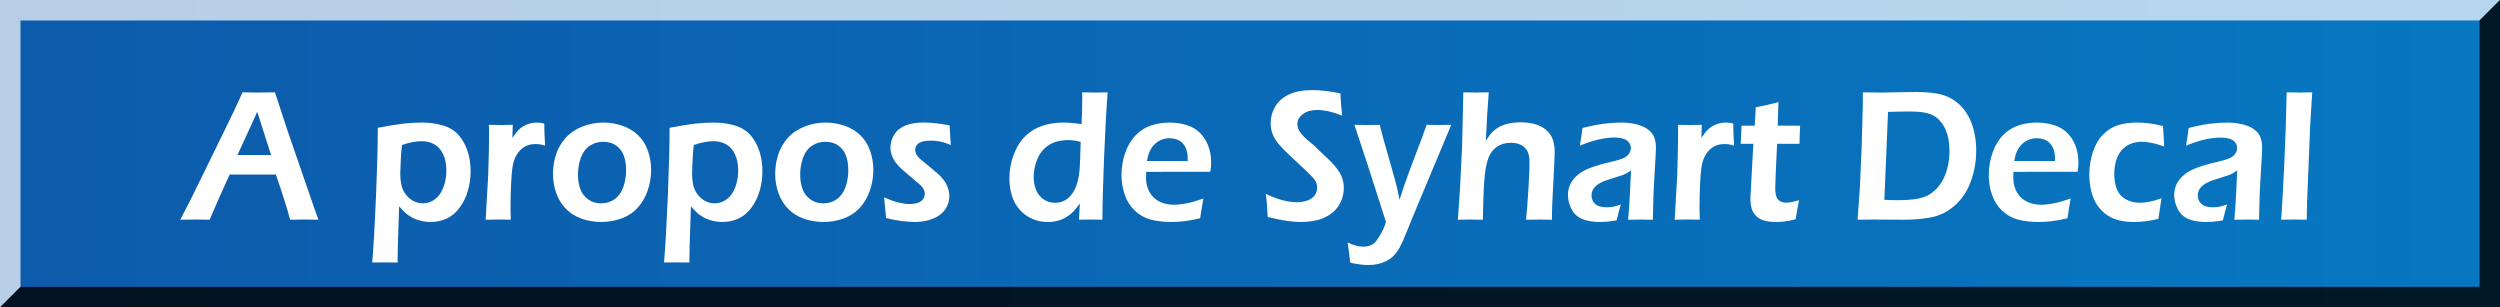 <?xml version="1.0" encoding="utf-8"?>
<!-- Generator: Adobe Illustrator 12.0.0, SVG Export Plug-In . SVG Version: 6.00 Build 51448)  -->
<!DOCTYPE svg PUBLIC "-//W3C//DTD SVG 1.1//EN" "http://www.w3.org/Graphics/SVG/1.1/DTD/svg11.dtd">
<svg  version="1.1" xmlns="http://www.w3.org/2000/svg" xmlns:xlink="http://www.w3.org/1999/xlink" width="138.331" height="17.008" viewBox="0 0 138.331 17.008"
	 overflow="visible" enable-background="new 0 0 138.331 17.008" xml:space="preserve">
<rect x="0" y="0" width="138.331" height="17.008" fill="#808080" stroke="none"/>
<g id="Calque_2" display="none">
</g>
<g id="Fond">
	
		<linearGradient id="XMLID_24_" gradientUnits="userSpaceOnUse" x1="-242.079" y1="8.504" x2="324.85" y2="8.504" gradientTransform="matrix(-1 0 0 -1 82.772 17.008)">
		<stop  offset="0" style="stop-color:#009EE0"/>
		<stop  offset="1" style="stop-color:#162983"/>
	</linearGradient>
	<rect fill="url(#XMLID_24_)" width="138.331" height="17.008"/>
</g>
<g id="FR">
	<g>
		<path fill="#FFFFFF" d="M9.974,12.157c0.336-0.633,0.73-1.417,1.183-2.349l1.275-2.607c0.397-0.805,0.727-1.502,0.989-2.091
			c0.42,0.007,0.717,0.01,0.892,0.01c0.307,0,0.607-0.003,0.902-0.01l0.692,2.111l1.507,4.368l0.208,0.568l-0.724-0.01
			c-0.167,0-0.449,0.003-0.845,0.01c-0.078-0.306-0.2-0.718-0.367-1.237c-0.167-0.519-0.309-0.94-0.425-1.263h-2.554
			c-0.379,0.818-0.748,1.651-1.106,2.5l-0.789-0.01C10.663,12.147,10.383,12.15,9.974,12.157z M13.138,8.579h1.86l-0.764-2.396
			l-0.393,0.871L13.138,8.579z"/>
		<path fill="#FFFFFF" d="M20.596,14.524c0.079-0.96,0.15-2.204,0.213-3.732c0.063-1.527,0.095-2.768,0.095-3.721
			c0.613-0.117,1.088-0.194,1.423-0.232c0.335-0.038,0.67-0.057,1.002-0.057c0.436,0,0.835,0.055,1.198,0.166
			c0.363,0.11,0.654,0.294,0.872,0.552s0.379,0.558,0.484,0.899s0.157,0.697,0.157,1.069c0,0.375-0.05,0.737-0.15,1.084
			c-0.1,0.348-0.252,0.66-0.458,0.938c-0.206,0.277-0.445,0.479-0.717,0.604s-0.569,0.188-0.891,0.188
			c-0.19,0-0.377-0.024-0.563-0.072s-0.348-0.112-0.488-0.191c-0.14-0.079-0.255-0.159-0.345-0.24
			c-0.09-0.081-0.205-0.202-0.343-0.364l-0.074,2.243l-0.005,0.351c-0.003,0.044-0.005,0.216-0.005,0.516
			c-0.298-0.003-0.527-0.005-0.689-0.005L20.596,14.524z M22.244,8.024c-0.023,0.186-0.039,0.345-0.049,0.479l-0.029,0.572
			c-0.013,0.248-0.019,0.43-0.019,0.546c0,0.21,0.02,0.411,0.061,0.604c0.04,0.192,0.121,0.369,0.242,0.531s0.265,0.285,0.431,0.369
			c0.167,0.084,0.338,0.126,0.516,0.126c0.245,0,0.468-0.075,0.67-0.225c0.201-0.149,0.357-0.369,0.467-0.658
			c0.109-0.289,0.165-0.597,0.165-0.924c0-0.361-0.061-0.667-0.182-0.916c-0.121-0.25-0.283-0.431-0.486-0.544
			c-0.204-0.113-0.434-0.17-0.692-0.17C23.002,7.813,22.638,7.884,22.244,8.024z"/>
		<path fill="#FFFFFF" d="M26.872,12.157l0.141-2.452l0.039-1.425c0.006-0.292,0.01-0.586,0.01-0.883c0-0.051-0.003-0.215-0.01-0.49
			c0.301,0.007,0.523,0.01,0.665,0.01c0.165,0,0.384-0.003,0.656-0.01l-0.023,0.727c0.122-0.186,0.227-0.324,0.313-0.416
			c0.087-0.091,0.184-0.169,0.292-0.234c0.108-0.065,0.228-0.116,0.359-0.15c0.132-0.035,0.267-0.052,0.405-0.052
			c0.128,0,0.26,0.018,0.396,0.055c0,0.32,0.016,0.727,0.047,1.219c-0.19-0.057-0.363-0.086-0.517-0.086
			c-0.187,0-0.352,0.03-0.495,0.09c-0.144,0.061-0.272,0.151-0.387,0.273c-0.114,0.123-0.209,0.273-0.283,0.452
			c-0.062,0.145-0.106,0.332-0.135,0.563c-0.028,0.179-0.051,0.485-0.069,0.919c-0.019,0.434-0.028,0.86-0.028,1.28
			c0,0.162,0.004,0.365,0.014,0.609c-0.245-0.007-0.469-0.01-0.673-0.01C27.388,12.147,27.15,12.15,26.872,12.157z"/>
		<path fill="#FFFFFF" d="M33.381,6.782c0.371,0,0.727,0.06,1.067,0.178s0.629,0.294,0.866,0.527s0.416,0.516,0.535,0.852
			c0.12,0.335,0.179,0.689,0.179,1.061c0,0.393-0.063,0.771-0.188,1.136c-0.126,0.365-0.309,0.681-0.547,0.948
			c-0.239,0.267-0.537,0.466-0.893,0.599c-0.356,0.132-0.736,0.199-1.14,0.199c-0.375,0-0.73-0.06-1.067-0.178
			c-0.337-0.119-0.625-0.297-0.864-0.534c-0.238-0.238-0.42-0.527-0.544-0.868c-0.125-0.341-0.187-0.697-0.187-1.069
			c0-0.378,0.057-0.74,0.169-1.084s0.29-0.65,0.53-0.919s0.548-0.477,0.922-0.625S32.98,6.782,33.381,6.782z M33.38,7.845
			c-0.279,0-0.528,0.073-0.748,0.22s-0.383,0.364-0.49,0.654s-0.161,0.605-0.161,0.946c0,0.3,0.044,0.567,0.132,0.801
			c0.088,0.234,0.232,0.424,0.433,0.568c0.201,0.145,0.438,0.217,0.714,0.217c0.282,0,0.529-0.075,0.743-0.225
			c0.213-0.149,0.374-0.37,0.481-0.661c0.107-0.292,0.161-0.613,0.161-0.964c0-0.286-0.042-0.546-0.125-0.78
			c-0.083-0.234-0.224-0.422-0.421-0.563S33.663,7.845,33.38,7.845z"/>
		<path fill="#FFFFFF" d="M36.742,14.524c0.079-0.96,0.15-2.204,0.213-3.732c0.063-1.527,0.095-2.768,0.095-3.721
			c0.613-0.117,1.088-0.194,1.423-0.232c0.335-0.038,0.67-0.057,1.002-0.057c0.436,0,0.835,0.055,1.198,0.166
			c0.363,0.11,0.654,0.294,0.872,0.552s0.379,0.558,0.484,0.899s0.157,0.697,0.157,1.069c0,0.375-0.05,0.737-0.15,1.084
			c-0.1,0.348-0.252,0.66-0.458,0.938c-0.206,0.277-0.445,0.479-0.717,0.604s-0.569,0.188-0.891,0.188
			c-0.19,0-0.377-0.024-0.563-0.072s-0.348-0.112-0.488-0.191c-0.14-0.079-0.255-0.159-0.345-0.24
			c-0.09-0.081-0.205-0.202-0.343-0.364l-0.074,2.243l-0.005,0.351c-0.003,0.044-0.005,0.216-0.005,0.516
			c-0.298-0.003-0.527-0.005-0.689-0.005L36.742,14.524z M38.391,8.024c-0.023,0.186-0.039,0.345-0.049,0.479l-0.029,0.572
			c-0.013,0.248-0.019,0.43-0.019,0.546c0,0.21,0.02,0.411,0.061,0.604c0.04,0.192,0.121,0.369,0.242,0.531s0.265,0.285,0.431,0.369
			c0.167,0.084,0.338,0.126,0.516,0.126c0.245,0,0.468-0.075,0.67-0.225c0.201-0.149,0.357-0.369,0.467-0.658
			c0.109-0.289,0.165-0.597,0.165-0.924c0-0.361-0.061-0.667-0.182-0.916c-0.121-0.25-0.283-0.431-0.486-0.544
			c-0.204-0.113-0.434-0.17-0.692-0.17C39.149,7.813,38.784,7.884,38.391,8.024z"/>
		<path fill="#FFFFFF" d="M45.676,6.782c0.371,0,0.726,0.06,1.067,0.178c0.34,0.119,0.629,0.294,0.866,0.527
			s0.415,0.516,0.534,0.852c0.12,0.335,0.18,0.689,0.18,1.061c0,0.393-0.063,0.771-0.188,1.136
			c-0.126,0.365-0.309,0.681-0.547,0.948c-0.239,0.267-0.537,0.466-0.894,0.599c-0.356,0.132-0.736,0.199-1.139,0.199
			c-0.375,0-0.73-0.06-1.067-0.178c-0.337-0.119-0.625-0.297-0.864-0.534c-0.238-0.238-0.42-0.527-0.544-0.868
			c-0.125-0.341-0.187-0.697-0.187-1.069c0-0.378,0.057-0.74,0.169-1.084s0.29-0.65,0.53-0.919s0.548-0.477,0.922-0.625
			S45.275,6.782,45.676,6.782z M45.675,7.845c-0.279,0-0.528,0.073-0.748,0.22s-0.383,0.364-0.49,0.654s-0.161,0.605-0.161,0.946
			c0,0.3,0.044,0.567,0.132,0.801c0.088,0.234,0.232,0.424,0.433,0.568c0.201,0.145,0.438,0.217,0.714,0.217
			c0.282,0,0.529-0.075,0.742-0.225c0.214-0.149,0.374-0.37,0.481-0.661c0.107-0.292,0.161-0.613,0.161-0.964
			c0-0.286-0.042-0.546-0.125-0.78c-0.084-0.234-0.224-0.422-0.421-0.563S45.958,7.845,45.675,7.845z"/>
		<path fill="#FFFFFF" d="M49.029,12.063l-0.109-1.141c0.317,0.138,0.585,0.234,0.806,0.287c0.22,0.053,0.422,0.08,0.605,0.08
			c0.185,0,0.34-0.023,0.466-0.07c0.126-0.046,0.22-0.115,0.281-0.206c0.062-0.091,0.092-0.187,0.092-0.287
			c0-0.045-0.004-0.086-0.012-0.124c-0.008-0.038-0.022-0.078-0.044-0.119c-0.021-0.041-0.045-0.08-0.072-0.116
			s-0.065-0.077-0.114-0.124c-0.048-0.046-0.117-0.105-0.208-0.178l-0.262-0.222c-0.252-0.21-0.443-0.375-0.576-0.496
			c-0.132-0.121-0.244-0.244-0.334-0.369c-0.091-0.126-0.159-0.259-0.206-0.398s-0.07-0.282-0.07-0.426
			c0-0.251,0.072-0.49,0.216-0.718c0.144-0.227,0.353-0.393,0.627-0.498s0.598-0.158,0.969-0.158c0.423,0,0.91,0.052,1.462,0.156
			l0.063,1.086c-0.375-0.162-0.735-0.242-1.081-0.242c-0.188,0-0.352,0.02-0.492,0.059c-0.141,0.04-0.241,0.1-0.303,0.181
			c-0.062,0.081-0.093,0.17-0.093,0.27c0,0.058,0.01,0.116,0.029,0.172s0.054,0.116,0.102,0.178c0.049,0.062,0.104,0.12,0.168,0.175
			C51,8.872,51.131,8.98,51.332,9.143c0.2,0.162,0.376,0.308,0.526,0.439s0.273,0.262,0.37,0.395
			c0.098,0.132,0.172,0.274,0.224,0.426c0.052,0.152,0.077,0.305,0.077,0.459c0,0.259-0.074,0.498-0.223,0.718
			s-0.372,0.392-0.673,0.516c-0.3,0.124-0.636,0.186-1.007,0.186c-0.193,0-0.429-0.016-0.707-0.048
			C49.642,12.202,49.345,12.145,49.029,12.063z"/>
		<path fill="#FFFFFF" d="M61,12.157c-0.269-0.007-0.478-0.01-0.627-0.01c-0.161,0-0.385,0.003-0.67,0.01l0.047-0.897
			c-0.143,0.196-0.265,0.348-0.366,0.455c-0.102,0.106-0.228,0.206-0.378,0.297s-0.313,0.159-0.487,0.204
			c-0.175,0.044-0.355,0.067-0.543,0.067c-0.311,0-0.602-0.06-0.873-0.181s-0.503-0.29-0.693-0.509
			c-0.191-0.218-0.332-0.479-0.422-0.78c-0.091-0.301-0.136-0.615-0.136-0.942c0-0.451,0.08-0.891,0.241-1.319
			s0.382-0.775,0.663-1.041c0.28-0.265,0.598-0.453,0.952-0.563c0.354-0.11,0.734-0.166,1.141-0.166
			c0.293,0,0.625,0.029,0.996,0.086c0.024-0.447,0.037-0.916,0.037-1.407V5.11c0.304,0.007,0.536,0.01,0.698,0.01
			c0.211,0,0.446-0.003,0.709-0.01c-0.069,0.875-0.135,2.064-0.196,3.57S61,11.345,61,12.157z M59.796,7.853
			c-0.241-0.068-0.474-0.102-0.696-0.102c-0.254,0-0.498,0.038-0.729,0.114c-0.232,0.076-0.438,0.205-0.616,0.387
			c-0.18,0.183-0.317,0.417-0.414,0.702s-0.145,0.561-0.145,0.826c0,0.265,0.044,0.507,0.133,0.728s0.227,0.394,0.414,0.521
			c0.187,0.127,0.398,0.191,0.634,0.191c0.178,0,0.339-0.034,0.484-0.101c0.145-0.067,0.277-0.17,0.396-0.31s0.221-0.32,0.303-0.54
			c0.082-0.221,0.141-0.514,0.177-0.879C59.758,9.122,59.778,8.609,59.796,7.853z"/>
		<path fill="#FFFFFF" d="M66.588,10.985c-0.042,0.203-0.102,0.568-0.18,1.094c-0.349,0.08-0.642,0.133-0.881,0.162
			c-0.238,0.027-0.479,0.042-0.721,0.042c-0.423,0-0.802-0.045-1.136-0.134s-0.627-0.253-0.878-0.493
			c-0.252-0.239-0.438-0.532-0.557-0.879c-0.12-0.348-0.18-0.712-0.18-1.094c0-0.423,0.069-0.833,0.208-1.231
			c0.139-0.397,0.334-0.722,0.584-0.975s0.534-0.432,0.854-0.537s0.653-0.157,1.002-0.157c0.329,0,0.643,0.044,0.939,0.132
			c0.297,0.087,0.546,0.231,0.747,0.431c0.202,0.2,0.357,0.44,0.465,0.72c0.108,0.281,0.163,0.593,0.163,0.937
			c0,0.162-0.017,0.329-0.049,0.501l-3.546,0.005c-0.006,0.127-0.01,0.229-0.01,0.304c0,0.23,0.037,0.442,0.111,0.634
			c0.074,0.193,0.183,0.356,0.324,0.49c0.143,0.134,0.312,0.233,0.508,0.297c0.197,0.063,0.391,0.095,0.581,0.095
			c0.223,0,0.464-0.026,0.724-0.078C65.921,11.199,66.231,11.11,66.588,10.985z M63.463,8.907l2.258,0.005
			c0-0.166-0.005-0.288-0.015-0.368c-0.009-0.08-0.031-0.17-0.064-0.272c-0.034-0.102-0.08-0.191-0.138-0.269
			s-0.126-0.142-0.203-0.194s-0.166-0.092-0.268-0.119c-0.101-0.028-0.21-0.042-0.325-0.042c-0.135,0-0.267,0.022-0.394,0.067
			s-0.243,0.11-0.35,0.197C63.859,8,63.773,8.096,63.708,8.204c-0.066,0.106-0.115,0.209-0.147,0.308
			C63.528,8.61,63.496,8.742,63.463,8.907z"/>
		<path fill="#FFFFFF" d="M70.146,12.009c-0.025-0.523-0.06-0.951-0.102-1.281c0.635,0.307,1.211,0.461,1.729,0.461
			c0.207,0,0.4-0.034,0.58-0.101c0.18-0.067,0.313-0.162,0.398-0.285c0.086-0.122,0.129-0.259,0.129-0.411
			c0-0.117-0.021-0.222-0.063-0.315c-0.063-0.127-0.166-0.26-0.313-0.398c-0.185-0.189-0.514-0.501-0.988-0.935
			c-0.227-0.21-0.383-0.359-0.469-0.449c-0.194-0.196-0.343-0.373-0.447-0.529c-0.104-0.156-0.178-0.313-0.223-0.467
			c-0.046-0.155-0.068-0.32-0.068-0.496c0-0.324,0.085-0.627,0.255-0.912c0.169-0.284,0.423-0.506,0.761-0.666
			s0.765-0.24,1.278-0.24c0.463,0,0.983,0.06,1.563,0.18c0.016,0.36,0.048,0.771,0.097,1.234c-0.504-0.208-0.97-0.313-1.396-0.313
			c-0.317,0-0.576,0.077-0.778,0.229c-0.202,0.153-0.303,0.332-0.303,0.534c0,0.055,0.007,0.113,0.021,0.173
			c0.014,0.06,0.035,0.119,0.063,0.175C71.9,7.256,71.95,7.33,72.023,7.421c0.072,0.091,0.178,0.198,0.317,0.32
			s0.259,0.221,0.358,0.297l0.596,0.578c0.152,0.134,0.288,0.265,0.408,0.393c0.119,0.127,0.222,0.25,0.308,0.367
			c0.086,0.117,0.152,0.229,0.201,0.335c0.049,0.107,0.085,0.216,0.109,0.328s0.036,0.229,0.036,0.354
			c0,0.289-0.063,0.562-0.189,0.818c-0.126,0.257-0.307,0.468-0.543,0.633c-0.236,0.166-0.495,0.28-0.776,0.344
			c-0.281,0.063-0.579,0.095-0.893,0.095c-0.207,0-0.448-0.019-0.723-0.057C70.958,12.188,70.596,12.116,70.146,12.009z"/>
		<path fill="#FFFFFF" d="M74.709,14.532c-0.058-0.517-0.104-0.89-0.141-1.117c0.311,0.156,0.604,0.234,0.879,0.234
			c0.084,0,0.17-0.011,0.257-0.034c0.088-0.022,0.168-0.054,0.243-0.096c0.048-0.027,0.098-0.067,0.147-0.119
			c0.051-0.052,0.119-0.146,0.207-0.284c0.087-0.138,0.163-0.274,0.228-0.408c0.052-0.113,0.104-0.256,0.159-0.427l-1.008-3.144
			l-0.737-2.23c0.339,0.007,0.583,0.01,0.731,0.01c0.171,0,0.396-0.003,0.673-0.01c0.068,0.286,0.131,0.534,0.189,0.743l0.461,1.621
			c0.143,0.499,0.244,0.874,0.306,1.125c0.039,0.165,0.084,0.384,0.136,0.655c0.097-0.313,0.181-0.567,0.251-0.764
			c0.125-0.358,0.301-0.836,0.526-1.436l0.468-1.233c0.084-0.22,0.169-0.458,0.256-0.712c0.291,0.007,0.513,0.01,0.664,0.01
			c0.139,0,0.372-0.003,0.698-0.01l-1.864,4.455l-0.809,1.966c-0.113,0.255-0.222,0.453-0.325,0.594
			c-0.084,0.12-0.176,0.224-0.276,0.31c-0.097,0.083-0.199,0.151-0.31,0.207c-0.139,0.069-0.289,0.124-0.45,0.165
			c-0.185,0.042-0.37,0.062-0.557,0.062c-0.107,0-0.256-0.01-0.446-0.031S74.89,14.58,74.709,14.532z"/>
		<path fill="#FFFFFF" d="M80.667,12.157l0.117-1.678l0.117-2.401l0.068-2.968c0.284,0.007,0.52,0.01,0.707,0.01
			c0.245,0,0.479-0.003,0.701-0.01l-0.087,1.227c-0.019,0.302-0.045,0.789-0.076,1.458c0.103-0.166,0.189-0.29,0.259-0.372
			c0.069-0.083,0.146-0.16,0.232-0.23c0.085-0.07,0.174-0.13,0.264-0.178c0.091-0.048,0.196-0.091,0.317-0.129
			c0.121-0.038,0.256-0.067,0.404-0.088c0.148-0.021,0.301-0.031,0.455-0.031c0.269,0,0.526,0.033,0.773,0.098
			s0.46,0.176,0.639,0.331c0.18,0.155,0.303,0.336,0.368,0.545c0.066,0.208,0.1,0.427,0.1,0.654c0,0.148-0.008,0.379-0.024,0.693
			l-0.114,2.258c-0.01,0.234-0.015,0.505-0.015,0.812c-0.262-0.007-0.492-0.01-0.692-0.01c-0.216,0-0.463,0.003-0.74,0.01
			c0.044-0.407,0.087-0.961,0.13-1.664c0.042-0.703,0.063-1.203,0.063-1.499c0-0.273-0.042-0.487-0.124-0.641
			c-0.083-0.154-0.204-0.268-0.365-0.342c-0.16-0.075-0.336-0.112-0.526-0.112c-0.247,0-0.464,0.046-0.651,0.14
			c-0.182,0.09-0.334,0.225-0.457,0.404c-0.101,0.148-0.185,0.361-0.253,0.637c-0.071,0.29-0.123,0.739-0.155,1.346
			c-0.016,0.293-0.032,0.87-0.051,1.731c-0.254-0.007-0.473-0.01-0.655-0.01C81.221,12.147,80.978,12.15,80.667,12.157z"/>
		<path fill="#FFFFFF" d="M87.414,8.063c0.046-0.25,0.075-0.425,0.087-0.526c0.011-0.101,0.032-0.254,0.062-0.458
			c0.439-0.109,0.826-0.186,1.162-0.23s0.66-0.066,0.974-0.066c0.354,0,0.681,0.044,0.978,0.132c0.297,0.087,0.529,0.228,0.697,0.42
			c0.168,0.193,0.252,0.47,0.252,0.832c0,0.196-0.026,0.696-0.078,1.5s-0.083,1.634-0.093,2.491c-0.245-0.007-0.471-0.01-0.677-0.01
			c-0.196,0-0.427,0.003-0.691,0.01c0.041-0.417,0.074-0.899,0.1-1.447l0.062-1.287c-0.123,0.086-0.216,0.147-0.28,0.181
			C89.902,9.639,89.83,9.671,89.749,9.7s-0.223,0.074-0.425,0.135c-0.203,0.061-0.366,0.113-0.488,0.158
			c-0.123,0.045-0.233,0.096-0.331,0.153c-0.099,0.057-0.182,0.121-0.249,0.191s-0.117,0.146-0.147,0.223
			c-0.03,0.078-0.046,0.162-0.046,0.251c0,0.145,0.039,0.271,0.118,0.376c0.079,0.105,0.179,0.179,0.298,0.22
			s0.26,0.062,0.421,0.062c0.103,0,0.212-0.009,0.326-0.026c0.114-0.018,0.269-0.061,0.462-0.13
			c-0.067,0.196-0.146,0.487-0.234,0.875c-0.229,0.042-0.412,0.068-0.548,0.078s-0.262,0.016-0.378,0.016
			c-0.407,0-0.742-0.059-1.004-0.175c-0.262-0.117-0.455-0.303-0.579-0.558s-0.187-0.511-0.187-0.77
			c0-0.148,0.024-0.294,0.072-0.439c0.049-0.145,0.12-0.277,0.213-0.397c0.094-0.121,0.215-0.237,0.363-0.349
			s0.363-0.221,0.645-0.326s0.652-0.211,1.113-0.317c0.123-0.028,0.251-0.062,0.383-0.101c0.133-0.04,0.238-0.078,0.317-0.116
			c0.079-0.038,0.147-0.087,0.206-0.147c0.058-0.061,0.101-0.123,0.128-0.188s0.041-0.133,0.041-0.202
			c0-0.133-0.041-0.247-0.123-0.339c-0.083-0.092-0.189-0.157-0.32-0.192C89.665,7.628,89.52,7.61,89.362,7.61
			C88.774,7.61,88.125,7.761,87.414,8.063z"/>
		<path fill="#FFFFFF" d="M92.664,12.157l0.141-2.452l0.039-1.425c0.006-0.292,0.01-0.586,0.01-0.883c0-0.051-0.004-0.215-0.01-0.49
			c0.301,0.007,0.522,0.01,0.665,0.01c0.165,0,0.384-0.003,0.655-0.01L94.14,7.634c0.122-0.186,0.227-0.324,0.313-0.416
			c0.087-0.091,0.185-0.169,0.292-0.234s0.228-0.116,0.359-0.15c0.132-0.035,0.267-0.052,0.405-0.052
			c0.129,0,0.261,0.018,0.396,0.055c0,0.32,0.016,0.727,0.047,1.219c-0.19-0.057-0.362-0.086-0.518-0.086
			c-0.187,0-0.352,0.03-0.495,0.09c-0.144,0.061-0.272,0.151-0.387,0.273c-0.114,0.123-0.208,0.273-0.282,0.452
			c-0.062,0.145-0.106,0.332-0.136,0.563c-0.027,0.179-0.05,0.485-0.069,0.919c-0.019,0.434-0.027,0.86-0.027,1.28
			c0,0.162,0.005,0.365,0.015,0.609c-0.245-0.007-0.47-0.01-0.673-0.01C93.18,12.147,92.941,12.15,92.664,12.157z"/>
		<path fill="#FFFFFF" d="M99.545,11.079c-0.04,0.189-0.103,0.541-0.188,1.055c-0.271,0.065-0.484,0.106-0.64,0.123
			s-0.301,0.025-0.436,0.025c-0.239,0-0.453-0.024-0.643-0.072c-0.188-0.048-0.345-0.133-0.467-0.256
			c-0.123-0.122-0.206-0.265-0.25-0.428c-0.044-0.164-0.065-0.333-0.065-0.509c0-0.045,0.002-0.105,0.005-0.181
			c0.004-0.076,0.017-0.32,0.04-0.733l0.116-2.148h-0.7c0.017-0.208,0.03-0.541,0.044-1h0.729c0.02-0.199,0.039-0.538,0.059-1.016
			l0.57-0.119c0.119-0.024,0.35-0.081,0.691-0.17c-0.024,0.464-0.038,0.899-0.042,1.305h1.237c-0.022,0.466-0.034,0.8-0.034,1
			h-1.241c-0.067,1.401-0.101,2.211-0.101,2.432c0,0.213,0.022,0.379,0.066,0.496c0.043,0.117,0.113,0.202,0.211,0.253
			c0.098,0.052,0.201,0.078,0.312,0.078c0.081,0,0.166-0.007,0.255-0.021C99.166,11.178,99.322,11.14,99.545,11.079z"/>
		<path fill="#FFFFFF" d="M102.783,12.157l0.13-1.796l0.097-2.246l0.063-2.235c0.003-0.096,0.005-0.353,0.005-0.769
			c0.358,0.007,0.695,0.01,1.013,0.01c0.235,0,0.546-0.005,0.932-0.016c0.387-0.01,0.72-0.015,1.001-0.015
			c0.381,0,0.733,0.024,1.059,0.072c0.324,0.048,0.607,0.138,0.85,0.271c0.242,0.132,0.452,0.298,0.63,0.498
			s0.323,0.421,0.437,0.664s0.199,0.513,0.259,0.811c0.06,0.297,0.09,0.601,0.09,0.911c0,0.592-0.096,1.156-0.288,1.691
			s-0.479,0.977-0.859,1.327c-0.382,0.349-0.804,0.574-1.267,0.673c-0.464,0.1-0.989,0.15-1.576,0.15l-1.647-0.01
			C103.604,12.147,103.296,12.15,102.783,12.157z M104.267,11.056c0.266,0.014,0.527,0.021,0.785,0.021
			c0.295,0,0.566-0.016,0.817-0.047c0.25-0.031,0.466-0.08,0.646-0.147c0.181-0.067,0.363-0.185,0.546-0.353
			s0.332-0.363,0.448-0.585s0.205-0.469,0.267-0.74c0.061-0.271,0.092-0.548,0.092-0.83c0-0.516-0.082-0.939-0.247-1.271
			c-0.164-0.332-0.382-0.57-0.651-0.716c-0.27-0.146-0.685-0.219-1.246-0.219c-0.365,0-0.783,0.007-1.254,0.021L104.267,11.056z"/>
		<path fill="#FFFFFF" d="M114.577,10.985c-0.042,0.203-0.103,0.568-0.18,1.094c-0.349,0.08-0.643,0.133-0.881,0.162
			c-0.239,0.027-0.479,0.042-0.722,0.042c-0.423,0-0.801-0.045-1.135-0.134s-0.627-0.253-0.879-0.493
			c-0.251-0.239-0.437-0.532-0.557-0.879c-0.119-0.348-0.179-0.712-0.179-1.094c0-0.423,0.069-0.833,0.208-1.231
			c0.139-0.397,0.333-0.722,0.583-0.975s0.535-0.432,0.854-0.537s0.653-0.157,1.002-0.157c0.329,0,0.642,0.044,0.938,0.132
			c0.297,0.087,0.547,0.231,0.748,0.431c0.202,0.2,0.356,0.44,0.465,0.72c0.108,0.281,0.162,0.593,0.162,0.937
			c0,0.162-0.017,0.329-0.048,0.501l-3.546,0.005c-0.007,0.127-0.01,0.229-0.01,0.304c0,0.23,0.037,0.442,0.111,0.634
			c0.074,0.193,0.183,0.356,0.324,0.49c0.142,0.134,0.312,0.233,0.508,0.297c0.197,0.063,0.391,0.095,0.581,0.095
			c0.223,0,0.463-0.026,0.723-0.078S114.218,11.11,114.577,10.985z M111.452,8.907l2.258,0.005c0-0.166-0.005-0.288-0.015-0.368
			s-0.031-0.17-0.064-0.272c-0.034-0.102-0.08-0.191-0.138-0.269c-0.059-0.078-0.126-0.142-0.203-0.194s-0.166-0.092-0.268-0.119
			c-0.102-0.028-0.21-0.042-0.325-0.042c-0.136,0-0.267,0.022-0.394,0.067s-0.244,0.11-0.35,0.197
			c-0.106,0.086-0.192,0.183-0.259,0.29c-0.065,0.106-0.114,0.209-0.146,0.308C111.516,8.61,111.484,8.742,111.452,8.907z"/>
		<path fill="#FFFFFF" d="M119.599,10.97c-0.016,0.141-0.04,0.3-0.071,0.478c-0.032,0.178-0.065,0.399-0.101,0.663
			c-0.462,0.115-0.917,0.172-1.365,0.172c-0.262,0-0.514-0.026-0.756-0.078c-0.242-0.051-0.467-0.144-0.675-0.276
			c-0.209-0.132-0.392-0.307-0.55-0.524s-0.277-0.479-0.355-0.788c-0.08-0.308-0.119-0.625-0.119-0.953
			c0-0.434,0.065-0.851,0.196-1.25s0.322-0.726,0.573-0.979c0.252-0.253,0.532-0.425,0.841-0.517s0.651-0.137,1.029-0.137
			c0.21,0,0.426,0.013,0.649,0.039c0.223,0.026,0.485,0.078,0.789,0.157l0.07,1.133c-0.479-0.177-0.897-0.266-1.255-0.266
			c-0.219,0-0.426,0.04-0.62,0.119c-0.195,0.08-0.362,0.205-0.502,0.375c-0.141,0.17-0.24,0.368-0.3,0.592
			c-0.06,0.224-0.089,0.453-0.089,0.688c0,0.327,0.047,0.61,0.143,0.85c0.095,0.24,0.258,0.425,0.489,0.556s0.495,0.196,0.791,0.196
			c0.145,0,0.32-0.02,0.528-0.059C119.148,11.122,119.368,11.058,119.599,10.97z"/>
		<path fill="#FFFFFF" d="M120.957,8.063c0.046-0.25,0.075-0.425,0.087-0.526c0.011-0.101,0.032-0.254,0.062-0.458
			c0.439-0.109,0.826-0.186,1.162-0.23s0.66-0.066,0.974-0.066c0.354,0,0.681,0.044,0.978,0.132c0.297,0.087,0.529,0.228,0.697,0.42
			c0.168,0.193,0.252,0.47,0.252,0.832c0,0.196-0.026,0.696-0.078,1.5s-0.083,1.634-0.093,2.491c-0.245-0.007-0.471-0.01-0.677-0.01
			c-0.196,0-0.427,0.003-0.691,0.01c0.041-0.417,0.074-0.899,0.1-1.447l0.062-1.287c-0.123,0.086-0.216,0.147-0.28,0.181
			c-0.064,0.035-0.137,0.067-0.218,0.096s-0.223,0.074-0.425,0.135c-0.203,0.061-0.366,0.113-0.488,0.158
			c-0.123,0.045-0.233,0.096-0.331,0.153c-0.099,0.057-0.182,0.121-0.249,0.191s-0.117,0.146-0.147,0.223
			c-0.03,0.078-0.046,0.162-0.046,0.251c0,0.145,0.039,0.271,0.118,0.376c0.079,0.105,0.179,0.179,0.298,0.22
			s0.26,0.062,0.421,0.062c0.103,0,0.212-0.009,0.326-0.026c0.114-0.018,0.269-0.061,0.462-0.13
			c-0.067,0.196-0.146,0.487-0.234,0.875c-0.229,0.042-0.412,0.068-0.548,0.078s-0.262,0.016-0.378,0.016
			c-0.407,0-0.742-0.059-1.004-0.175c-0.262-0.117-0.455-0.303-0.579-0.558s-0.187-0.511-0.187-0.77
			c0-0.148,0.024-0.294,0.072-0.439c0.049-0.145,0.12-0.277,0.213-0.397c0.094-0.121,0.215-0.237,0.363-0.349
			s0.363-0.221,0.645-0.326s0.652-0.211,1.113-0.317c0.123-0.028,0.251-0.062,0.383-0.101c0.133-0.04,0.238-0.078,0.317-0.116
			c0.079-0.038,0.147-0.087,0.206-0.147c0.058-0.061,0.101-0.123,0.128-0.188s0.041-0.133,0.041-0.202
			c0-0.133-0.041-0.247-0.123-0.339c-0.083-0.092-0.189-0.157-0.32-0.192c-0.131-0.036-0.275-0.054-0.434-0.054
			C122.317,7.61,121.667,7.761,120.957,8.063z"/>
		<path fill="#FFFFFF" d="M126.221,12.157c0.048-0.582,0.106-1.627,0.176-3.136s0.111-2.813,0.128-3.911
			c0.336,0.007,0.575,0.01,0.717,0.01c0.191,0,0.424-0.003,0.698-0.01l-0.115,1.884l-0.169,4.202l-0.02,0.96
			c-0.265-0.007-0.489-0.01-0.674-0.01C126.902,12.147,126.654,12.15,126.221,12.157z"/>
	</g>
</g>
<g id="ENG" display="none">
	<g display="inline">
		<g>
			<path fill="#FFFFFF" d="M23.64,12.157c0.336-0.633,0.73-1.417,1.183-2.349l1.275-2.607c0.397-0.805,0.727-1.502,0.989-2.091
				c0.42,0.007,0.717,0.01,0.892,0.01c0.307,0,0.607-0.003,0.902-0.01l0.692,2.111l1.507,4.368l0.208,0.568l-0.724-0.01
				c-0.167,0-0.449,0.003-0.845,0.01c-0.078-0.306-0.2-0.718-0.367-1.237c-0.167-0.519-0.309-0.94-0.425-1.263h-2.554
				c-0.379,0.818-0.748,1.651-1.106,2.5l-0.789-0.01C24.329,12.146,24.049,12.15,23.64,12.157z M26.804,8.579h1.86l-0.764-2.396
				l-0.393,0.871L26.804,8.579z"/>
			<path fill="#FFFFFF" d="M31.907,12.157c0.059-0.654,0.123-1.791,0.192-3.41c0.07-1.62,0.106-2.832,0.11-3.637
				c0.287,0.007,0.535,0.01,0.745,0.01s0.434-0.003,0.672-0.01c-0.054,0.485-0.097,1.097-0.129,1.836
				c0.316-0.065,0.567-0.108,0.754-0.131c0.187-0.022,0.373-0.033,0.556-0.033c0.506,0,0.933,0.085,1.279,0.255
				c0.347,0.171,0.625,0.453,0.834,0.847s0.314,0.872,0.314,1.433c0,0.393-0.053,0.774-0.157,1.144
				c-0.105,0.37-0.261,0.699-0.469,0.986s-0.46,0.499-0.757,0.632c-0.297,0.135-0.619,0.202-0.967,0.202
				c-0.168,0-0.323-0.016-0.467-0.049c-0.144-0.032-0.276-0.08-0.397-0.142c-0.121-0.062-0.229-0.134-0.324-0.217
				c-0.095-0.083-0.174-0.166-0.237-0.248s-0.136-0.198-0.22-0.346l-0.02,0.877c-0.265-0.007-0.473-0.01-0.625-0.01
				C32.479,12.146,32.25,12.15,31.907,12.157z M33.404,8l-0.037,0.883c-0.009,0.189-0.014,0.374-0.014,0.552
				c0,0.427,0.041,0.764,0.123,1.011c0.082,0.246,0.221,0.437,0.417,0.571c0.196,0.135,0.416,0.202,0.66,0.202
				c0.266,0,0.497-0.077,0.693-0.23c0.195-0.153,0.346-0.378,0.45-0.675c0.104-0.296,0.156-0.608,0.156-0.936
				c0-0.472-0.117-0.851-0.352-1.137c-0.235-0.286-0.58-0.429-1.036-0.429c-0.147,0-0.302,0.013-0.462,0.039S33.642,7.928,33.404,8z
				"/>
			<path fill="#FFFFFF" d="M40.72,6.782c0.371,0,0.727,0.06,1.067,0.178s0.629,0.294,0.866,0.527s0.416,0.516,0.535,0.852
				c0.12,0.335,0.179,0.689,0.179,1.061c0,0.393-0.063,0.771-0.189,1.136c-0.125,0.365-0.308,0.681-0.547,0.948
				c-0.238,0.267-0.536,0.466-0.893,0.599c-0.356,0.132-0.736,0.199-1.14,0.199c-0.374,0-0.73-0.06-1.067-0.178
				c-0.337-0.119-0.625-0.297-0.863-0.534c-0.239-0.238-0.42-0.527-0.545-0.868c-0.124-0.341-0.186-0.697-0.186-1.069
				c0-0.378,0.056-0.74,0.169-1.084c0.113-0.344,0.29-0.65,0.53-0.919s0.547-0.477,0.922-0.625S40.32,6.782,40.72,6.782z
				 M40.72,7.844c-0.279,0-0.528,0.073-0.748,0.22c-0.219,0.146-0.383,0.364-0.49,0.654S39.32,9.323,39.32,9.664
				c0,0.3,0.044,0.567,0.132,0.801c0.088,0.234,0.232,0.424,0.433,0.568c0.2,0.145,0.438,0.217,0.714,0.217
				c0.282,0,0.53-0.075,0.743-0.225c0.213-0.149,0.374-0.37,0.481-0.661c0.107-0.292,0.161-0.613,0.161-0.964
				c0-0.286-0.042-0.546-0.125-0.78s-0.224-0.422-0.421-0.563S41.001,7.844,40.72,7.844z"/>
			<path fill="#FFFFFF" d="M49.2,12.157c-0.285-0.007-0.504-0.01-0.655-0.01c-0.191,0-0.408,0.003-0.65,0.01l0.011-0.857
				c-0.091,0.145-0.17,0.261-0.237,0.349c-0.068,0.088-0.156,0.174-0.267,0.259c-0.109,0.084-0.229,0.151-0.358,0.201
				c-0.129,0.05-0.276,0.092-0.443,0.124c-0.166,0.033-0.343,0.049-0.53,0.049c-0.361,0-0.676-0.056-0.944-0.168
				s-0.48-0.282-0.637-0.509s-0.235-0.553-0.235-0.976v-0.108l0.081-1.332l0.076-1.755c0.003-0.141,0.005-0.316,0.005-0.526
				c0.306,0.007,0.546,0.01,0.72,0.01c0.183,0,0.405-0.003,0.666-0.01l-0.162,2.354c-0.01,0.183-0.017,0.336-0.022,0.462
				c-0.005,0.126-0.008,0.216-0.008,0.271c0,0.249,0.035,0.455,0.104,0.619c0.069,0.164,0.189,0.289,0.361,0.375
				s0.355,0.129,0.551,0.129c0.187,0,0.363-0.038,0.53-0.114c0.15-0.069,0.279-0.166,0.388-0.29
				c0.107-0.124,0.198-0.291,0.271-0.501c0.055-0.151,0.097-0.362,0.125-0.631c0.022-0.189,0.044-0.515,0.063-0.977
				c0.026-0.557,0.045-1.124,0.055-1.698c0.322,0.007,0.567,0.01,0.736,0.01c0.191,0,0.408-0.003,0.648-0.01
				c-0.038,0.492-0.077,1.107-0.118,1.845c-0.041,0.738-0.07,1.348-0.086,1.828S49.208,11.585,49.2,12.157z"/>
			<path fill="#FFFFFF" d="M53.422,11.079c-0.039,0.189-0.102,0.541-0.188,1.055c-0.271,0.065-0.484,0.106-0.64,0.123
				c-0.154,0.017-0.3,0.025-0.436,0.025c-0.239,0-0.453-0.024-0.642-0.072c-0.189-0.048-0.346-0.133-0.468-0.256
				c-0.123-0.122-0.206-0.265-0.25-0.428c-0.043-0.164-0.065-0.333-0.065-0.509c0-0.045,0.002-0.105,0.005-0.181
				c0.004-0.076,0.018-0.32,0.041-0.733l0.115-2.148h-0.7c0.017-0.208,0.031-0.541,0.044-1h0.729
				c0.02-0.199,0.039-0.538,0.059-1.016l0.57-0.119c0.119-0.024,0.35-0.081,0.691-0.17c-0.024,0.464-0.038,0.899-0.042,1.305h1.237
				c-0.022,0.466-0.034,0.8-0.034,1h-1.241c-0.066,1.401-0.1,2.211-0.1,2.432c0,0.213,0.021,0.379,0.065,0.496
				c0.044,0.117,0.114,0.202,0.211,0.253c0.098,0.052,0.201,0.078,0.312,0.078c0.081,0,0.166-0.007,0.256-0.021
				C53.042,11.177,53.199,11.14,53.422,11.079z"/>
			<path fill="#FFFFFF" d="M56.481,12.008c-0.026-0.523-0.061-0.951-0.103-1.281c0.635,0.307,1.211,0.461,1.729,0.461
				c0.207,0,0.4-0.034,0.58-0.101c0.18-0.067,0.313-0.162,0.398-0.285c0.085-0.122,0.128-0.259,0.128-0.411
				c0-0.117-0.021-0.222-0.063-0.315c-0.063-0.127-0.166-0.26-0.312-0.398c-0.186-0.189-0.515-0.501-0.989-0.935
				c-0.227-0.21-0.382-0.359-0.468-0.449c-0.194-0.196-0.344-0.373-0.447-0.529c-0.104-0.156-0.179-0.313-0.224-0.467
				c-0.046-0.155-0.068-0.32-0.068-0.496c0-0.324,0.085-0.627,0.255-0.912c0.17-0.284,0.424-0.506,0.762-0.666
				s0.764-0.24,1.278-0.24c0.462,0,0.982,0.06,1.562,0.18c0.017,0.36,0.049,0.771,0.098,1.234c-0.505-0.208-0.97-0.313-1.396-0.313
				c-0.316,0-0.576,0.077-0.778,0.229c-0.201,0.153-0.303,0.332-0.303,0.534c0,0.055,0.007,0.113,0.021,0.173
				c0.014,0.06,0.035,0.119,0.063,0.175c0.028,0.057,0.079,0.131,0.151,0.222s0.179,0.198,0.318,0.32
				c0.139,0.122,0.259,0.221,0.357,0.297l0.597,0.578c0.151,0.134,0.288,0.265,0.407,0.393c0.12,0.127,0.223,0.25,0.308,0.367
				c0.086,0.117,0.153,0.229,0.201,0.335c0.049,0.107,0.085,0.216,0.109,0.328s0.037,0.229,0.037,0.354
				c0,0.289-0.063,0.562-0.189,0.818c-0.127,0.257-0.308,0.468-0.544,0.633c-0.236,0.166-0.495,0.28-0.776,0.344
				c-0.281,0.063-0.578,0.095-0.893,0.095c-0.207,0-0.447-0.019-0.723-0.057C57.292,12.187,56.93,12.115,56.481,12.008z"/>
			<path fill="#FFFFFF" d="M61.043,14.532c-0.059-0.517-0.105-0.89-0.141-1.117c0.311,0.156,0.604,0.234,0.879,0.234
				c0.084,0,0.17-0.011,0.257-0.034c0.088-0.022,0.168-0.054,0.243-0.096c0.048-0.027,0.098-0.067,0.147-0.119
				s0.119-0.146,0.206-0.284c0.088-0.138,0.164-0.274,0.229-0.408c0.052-0.113,0.104-0.256,0.159-0.427l-1.008-3.144l-0.737-2.23
				c0.339,0.007,0.583,0.01,0.731,0.01c0.171,0,0.396-0.003,0.673-0.01c0.068,0.286,0.131,0.534,0.189,0.743l0.461,1.621
				c0.143,0.499,0.244,0.874,0.306,1.125c0.039,0.165,0.084,0.384,0.136,0.655c0.097-0.313,0.18-0.567,0.251-0.764
				c0.126-0.358,0.301-0.836,0.526-1.436l0.468-1.233c0.084-0.22,0.169-0.458,0.256-0.712c0.291,0.007,0.513,0.01,0.664,0.01
				c0.14,0,0.372-0.003,0.698-0.01l-1.864,4.455l-0.81,1.966c-0.112,0.255-0.221,0.453-0.324,0.594
				c-0.084,0.12-0.176,0.224-0.275,0.31c-0.098,0.083-0.201,0.151-0.311,0.207c-0.139,0.069-0.289,0.124-0.45,0.165
				c-0.185,0.042-0.37,0.062-0.557,0.062c-0.107,0-0.256-0.01-0.446-0.031S61.224,14.579,61.043,14.532z"/>
			<path fill="#FFFFFF" d="M67,12.157l0.117-1.678l0.117-2.401l0.068-2.968c0.284,0.007,0.52,0.01,0.707,0.01
				c0.245,0,0.479-0.003,0.701-0.01l-0.087,1.227c-0.019,0.302-0.045,0.789-0.077,1.458c0.104-0.166,0.19-0.29,0.26-0.372
				c0.069-0.083,0.146-0.16,0.232-0.23c0.086-0.07,0.174-0.13,0.264-0.178c0.091-0.048,0.196-0.091,0.317-0.129
				c0.121-0.038,0.256-0.067,0.404-0.088c0.148-0.021,0.301-0.031,0.456-0.031c0.268,0,0.525,0.033,0.772,0.098
				s0.46,0.176,0.639,0.331c0.18,0.155,0.302,0.336,0.368,0.545s0.1,0.427,0.1,0.654c0,0.148-0.008,0.379-0.023,0.693l-0.115,2.258
				c-0.01,0.234-0.015,0.505-0.015,0.812c-0.262-0.007-0.492-0.01-0.692-0.01c-0.216,0-0.463,0.003-0.74,0.01
				c0.044-0.407,0.087-0.961,0.13-1.664c0.042-0.703,0.063-1.203,0.063-1.499c0-0.273-0.042-0.487-0.124-0.641
				c-0.083-0.154-0.204-0.268-0.364-0.342c-0.161-0.075-0.337-0.112-0.527-0.112c-0.247,0-0.464,0.046-0.651,0.14
				c-0.182,0.09-0.334,0.225-0.457,0.404c-0.101,0.148-0.185,0.361-0.253,0.637c-0.071,0.29-0.123,0.739-0.155,1.346
				c-0.016,0.293-0.032,0.87-0.051,1.731c-0.254-0.007-0.473-0.01-0.655-0.01C67.555,12.146,67.312,12.15,67,12.157z"/>
			<path fill="#FFFFFF" d="M73.749,8.063c0.046-0.25,0.075-0.425,0.087-0.526c0.011-0.101,0.032-0.254,0.062-0.458
				c0.439-0.109,0.826-0.186,1.162-0.23s0.66-0.066,0.974-0.066c0.354,0,0.681,0.044,0.978,0.132
				c0.297,0.087,0.529,0.228,0.697,0.42c0.168,0.193,0.252,0.47,0.252,0.832c0,0.196-0.026,0.696-0.078,1.5
				s-0.083,1.634-0.093,2.491c-0.245-0.007-0.471-0.01-0.677-0.01c-0.196,0-0.427,0.003-0.691,0.01
				c0.041-0.417,0.074-0.899,0.1-1.447l0.062-1.287c-0.123,0.086-0.216,0.147-0.28,0.181C76.237,9.638,76.165,9.67,76.083,9.7
				s-0.223,0.074-0.425,0.135c-0.203,0.061-0.366,0.113-0.488,0.158c-0.123,0.045-0.233,0.096-0.331,0.153
				c-0.099,0.057-0.182,0.121-0.249,0.191s-0.117,0.146-0.147,0.223c-0.03,0.078-0.046,0.162-0.046,0.251
				c0,0.145,0.039,0.271,0.118,0.376c0.079,0.105,0.179,0.179,0.298,0.22s0.26,0.062,0.421,0.062c0.103,0,0.212-0.009,0.326-0.026
				c0.114-0.018,0.269-0.061,0.462-0.13c-0.067,0.196-0.146,0.487-0.234,0.875c-0.229,0.042-0.412,0.068-0.548,0.078
				s-0.262,0.016-0.378,0.016c-0.407,0-0.742-0.059-1.004-0.175c-0.262-0.117-0.455-0.303-0.579-0.558s-0.187-0.511-0.187-0.77
				c0-0.148,0.024-0.294,0.072-0.439c0.049-0.145,0.12-0.277,0.213-0.397c0.094-0.121,0.215-0.237,0.363-0.349
				s0.363-0.221,0.645-0.326s0.652-0.211,1.113-0.317c0.123-0.028,0.251-0.062,0.383-0.101c0.133-0.04,0.238-0.078,0.317-0.116
				c0.079-0.038,0.147-0.087,0.206-0.147c0.058-0.061,0.101-0.123,0.128-0.188s0.041-0.133,0.041-0.202
				c0-0.133-0.041-0.247-0.123-0.339c-0.083-0.092-0.189-0.157-0.32-0.192C76,7.628,75.855,7.61,75.697,7.61
				C75.109,7.61,74.459,7.761,73.749,8.063z"/>
			<path fill="#FFFFFF" d="M78.998,12.157l0.141-2.452l0.039-1.425c0.006-0.292,0.009-0.586,0.009-0.883
				c0-0.051-0.003-0.215-0.009-0.49c0.301,0.007,0.522,0.01,0.665,0.01c0.165,0,0.383-0.003,0.655-0.01l-0.023,0.727
				c0.122-0.186,0.227-0.324,0.313-0.416c0.087-0.091,0.185-0.169,0.292-0.234s0.228-0.116,0.359-0.15
				c0.132-0.035,0.267-0.052,0.405-0.052c0.129,0,0.261,0.018,0.396,0.055c0,0.32,0.016,0.727,0.047,1.219
				c-0.19-0.057-0.362-0.086-0.517-0.086c-0.188,0-0.353,0.03-0.496,0.09c-0.143,0.061-0.271,0.151-0.387,0.273
				c-0.114,0.123-0.208,0.273-0.282,0.452c-0.062,0.145-0.106,0.332-0.136,0.563c-0.027,0.179-0.051,0.485-0.068,0.919
				c-0.02,0.434-0.028,0.86-0.028,1.28c0,0.162,0.005,0.365,0.015,0.609c-0.246-0.007-0.47-0.01-0.673-0.01
				C79.514,12.146,79.275,12.15,78.998,12.157z"/>
			<path fill="#FFFFFF" d="M85.88,11.079c-0.04,0.189-0.103,0.541-0.188,1.055c-0.271,0.065-0.484,0.106-0.64,0.123
				s-0.301,0.025-0.436,0.025c-0.239,0-0.453-0.024-0.643-0.072c-0.188-0.048-0.345-0.133-0.467-0.256
				c-0.123-0.122-0.206-0.265-0.25-0.428c-0.044-0.164-0.065-0.333-0.065-0.509c0-0.045,0.002-0.105,0.005-0.181
				c0.004-0.076,0.017-0.32,0.04-0.733l0.116-2.148h-0.7c0.017-0.208,0.03-0.541,0.044-1h0.729c0.02-0.199,0.039-0.538,0.059-1.016
				l0.57-0.119c0.119-0.024,0.35-0.081,0.691-0.17c-0.024,0.464-0.038,0.899-0.042,1.305h1.237c-0.022,0.466-0.034,0.8-0.034,1
				h-1.241c-0.067,1.401-0.101,2.211-0.101,2.432c0,0.213,0.022,0.379,0.066,0.496c0.043,0.117,0.113,0.202,0.211,0.253
				c0.098,0.052,0.201,0.078,0.312,0.078c0.081,0,0.166-0.007,0.255-0.021C85.5,11.177,85.657,11.14,85.88,11.079z"/>
			<path fill="#FFFFFF" d="M89.117,12.157l0.13-1.796l0.097-2.246l0.063-2.235c0.003-0.096,0.005-0.353,0.005-0.769
				c0.358,0.007,0.695,0.01,1.012,0.01c0.236,0,0.547-0.005,0.934-0.016c0.386-0.01,0.719-0.015,1-0.015
				c0.381,0,0.733,0.024,1.059,0.072c0.324,0.048,0.607,0.138,0.85,0.271c0.242,0.132,0.452,0.298,0.63,0.498
				s0.323,0.421,0.437,0.664s0.199,0.513,0.259,0.811c0.06,0.297,0.09,0.601,0.09,0.911c0,0.592-0.096,1.156-0.288,1.691
				s-0.479,0.977-0.859,1.327c-0.382,0.349-0.804,0.574-1.267,0.673c-0.464,0.1-0.989,0.15-1.577,0.15l-1.646-0.01
				C89.938,12.146,89.63,12.15,89.117,12.157z M90.602,11.055c0.265,0.014,0.526,0.021,0.785,0.021c0.293,0,0.565-0.016,0.816-0.047
				c0.25-0.031,0.466-0.08,0.646-0.147c0.182-0.067,0.363-0.185,0.546-0.353s0.332-0.363,0.448-0.585s0.205-0.469,0.267-0.74
				s0.092-0.548,0.092-0.83c0-0.516-0.082-0.939-0.247-1.271c-0.164-0.332-0.382-0.57-0.651-0.716
				c-0.27-0.146-0.685-0.219-1.246-0.219c-0.365,0-0.782,0.007-1.254,0.021L90.602,11.055z"/>
			<path fill="#FFFFFF" d="M100.912,10.985c-0.042,0.203-0.103,0.568-0.18,1.094c-0.349,0.08-0.643,0.133-0.881,0.162
				c-0.239,0.027-0.479,0.042-0.722,0.042c-0.423,0-0.801-0.045-1.135-0.134s-0.627-0.253-0.879-0.493
				c-0.251-0.239-0.437-0.532-0.557-0.879c-0.119-0.348-0.179-0.712-0.179-1.094c0-0.423,0.069-0.833,0.208-1.231
				c0.139-0.397,0.333-0.722,0.583-0.975s0.535-0.432,0.854-0.537s0.653-0.157,1.002-0.157c0.329,0,0.642,0.044,0.938,0.132
				c0.297,0.087,0.547,0.231,0.748,0.431c0.202,0.2,0.356,0.44,0.465,0.72c0.108,0.281,0.162,0.593,0.162,0.937
				c0,0.162-0.017,0.329-0.048,0.501l-3.546,0.005c-0.007,0.127-0.01,0.229-0.01,0.304c0,0.23,0.037,0.442,0.111,0.634
				c0.074,0.193,0.183,0.356,0.324,0.49c0.142,0.134,0.312,0.233,0.508,0.297c0.197,0.063,0.391,0.095,0.581,0.095
				c0.223,0,0.463-0.026,0.723-0.078S100.553,11.11,100.912,10.985z M97.787,8.907l2.258,0.005c0-0.166-0.005-0.288-0.015-0.368
				s-0.031-0.17-0.064-0.272c-0.034-0.102-0.08-0.191-0.138-0.269c-0.059-0.078-0.126-0.142-0.203-0.194s-0.166-0.092-0.268-0.119
				c-0.102-0.028-0.21-0.042-0.325-0.042c-0.136,0-0.267,0.022-0.394,0.067s-0.244,0.11-0.35,0.197
				c-0.106,0.086-0.192,0.183-0.259,0.29c-0.065,0.106-0.114,0.209-0.146,0.308C97.851,8.609,97.819,8.741,97.787,8.907z"/>
			<path fill="#FFFFFF" d="M105.933,10.969c-0.016,0.141-0.04,0.3-0.071,0.478c-0.032,0.178-0.065,0.399-0.101,0.663
				c-0.462,0.115-0.917,0.172-1.365,0.172c-0.262,0-0.514-0.026-0.756-0.078c-0.242-0.051-0.467-0.144-0.675-0.276
				c-0.209-0.132-0.392-0.307-0.55-0.524s-0.276-0.479-0.356-0.788c-0.078-0.308-0.118-0.625-0.118-0.953
				c0-0.434,0.065-0.851,0.196-1.25s0.322-0.726,0.574-0.979c0.251-0.253,0.531-0.425,0.84-0.517s0.651-0.137,1.029-0.137
				c0.21,0,0.426,0.013,0.648,0.039c0.224,0.026,0.486,0.078,0.79,0.157l0.07,1.133c-0.479-0.177-0.897-0.266-1.255-0.266
				c-0.219,0-0.426,0.04-0.62,0.119c-0.194,0.08-0.362,0.205-0.502,0.375s-0.24,0.368-0.3,0.592
				c-0.06,0.224-0.089,0.453-0.089,0.688c0,0.327,0.048,0.61,0.143,0.85s0.258,0.425,0.489,0.556s0.495,0.196,0.791,0.196
				c0.145,0,0.32-0.02,0.528-0.059C105.482,11.122,105.702,11.058,105.933,10.969z"/>
			<path fill="#FFFFFF" d="M107.291,8.063c0.046-0.25,0.075-0.425,0.087-0.526c0.011-0.101,0.031-0.254,0.062-0.458
				c0.438-0.109,0.826-0.186,1.162-0.23s0.66-0.066,0.974-0.066c0.354,0,0.681,0.044,0.978,0.132
				c0.297,0.087,0.529,0.228,0.697,0.42c0.168,0.193,0.252,0.47,0.252,0.832c0,0.196-0.026,0.696-0.078,1.5
				s-0.083,1.634-0.093,2.491c-0.245-0.007-0.471-0.01-0.677-0.01c-0.196,0-0.427,0.003-0.691,0.01
				c0.041-0.417,0.074-0.899,0.1-1.447l0.062-1.287c-0.123,0.086-0.216,0.147-0.28,0.181c-0.064,0.035-0.138,0.067-0.218,0.096
				s-0.223,0.074-0.425,0.135c-0.203,0.061-0.366,0.113-0.488,0.158c-0.123,0.045-0.233,0.096-0.331,0.153
				c-0.099,0.057-0.182,0.121-0.249,0.191s-0.117,0.146-0.147,0.223c-0.03,0.078-0.046,0.162-0.046,0.251
				c0,0.145,0.039,0.271,0.118,0.376c0.079,0.105,0.179,0.179,0.298,0.22s0.26,0.062,0.421,0.062c0.103,0,0.212-0.009,0.326-0.026
				c0.114-0.018,0.269-0.061,0.462-0.13c-0.067,0.196-0.146,0.487-0.234,0.875c-0.229,0.042-0.412,0.068-0.548,0.078
				s-0.262,0.016-0.378,0.016c-0.407,0-0.742-0.059-1.004-0.175c-0.262-0.117-0.454-0.303-0.579-0.558
				c-0.124-0.255-0.187-0.511-0.187-0.77c0-0.148,0.024-0.294,0.072-0.439c0.049-0.145,0.12-0.277,0.214-0.397
				c0.093-0.121,0.214-0.237,0.363-0.349c0.148-0.112,0.362-0.221,0.644-0.326c0.28-0.105,0.652-0.211,1.114-0.317
				c0.122-0.028,0.25-0.062,0.382-0.101c0.133-0.04,0.238-0.078,0.317-0.116c0.079-0.038,0.147-0.087,0.206-0.147
				c0.058-0.061,0.101-0.123,0.128-0.188s0.041-0.133,0.041-0.202c0-0.133-0.041-0.247-0.123-0.339
				c-0.083-0.092-0.189-0.157-0.32-0.192c-0.131-0.036-0.275-0.054-0.434-0.054C108.651,7.61,108.001,7.761,107.291,8.063z"/>
			<path fill="#FFFFFF" d="M112.555,12.157c0.048-0.582,0.106-1.627,0.176-3.136s0.111-2.813,0.128-3.911
				c0.336,0.007,0.575,0.01,0.717,0.01c0.19,0,0.424-0.003,0.698-0.01l-0.115,1.884l-0.169,4.202l-0.02,0.96
				c-0.265-0.007-0.489-0.01-0.674-0.01C113.235,12.146,112.988,12.15,112.555,12.157z"/>
		</g>
	</g>
</g>
<g id="Ombres">
	<polygon opacity="0.7" fill="#FFFFFF" points="1.134,1.134 137.198,1.134 138.331,0 48.438,0 30.049,0 0,0 0,17.008 1.134,15.874 	
		"/>
	<polygon opacity="0.8" points="137.198,1.134 137.198,1.134 137.198,15.874 1.134,15.874 1.134,15.874 0,17.008 138.331,17.008 
		138.331,0 	"/>
</g>
</svg>
